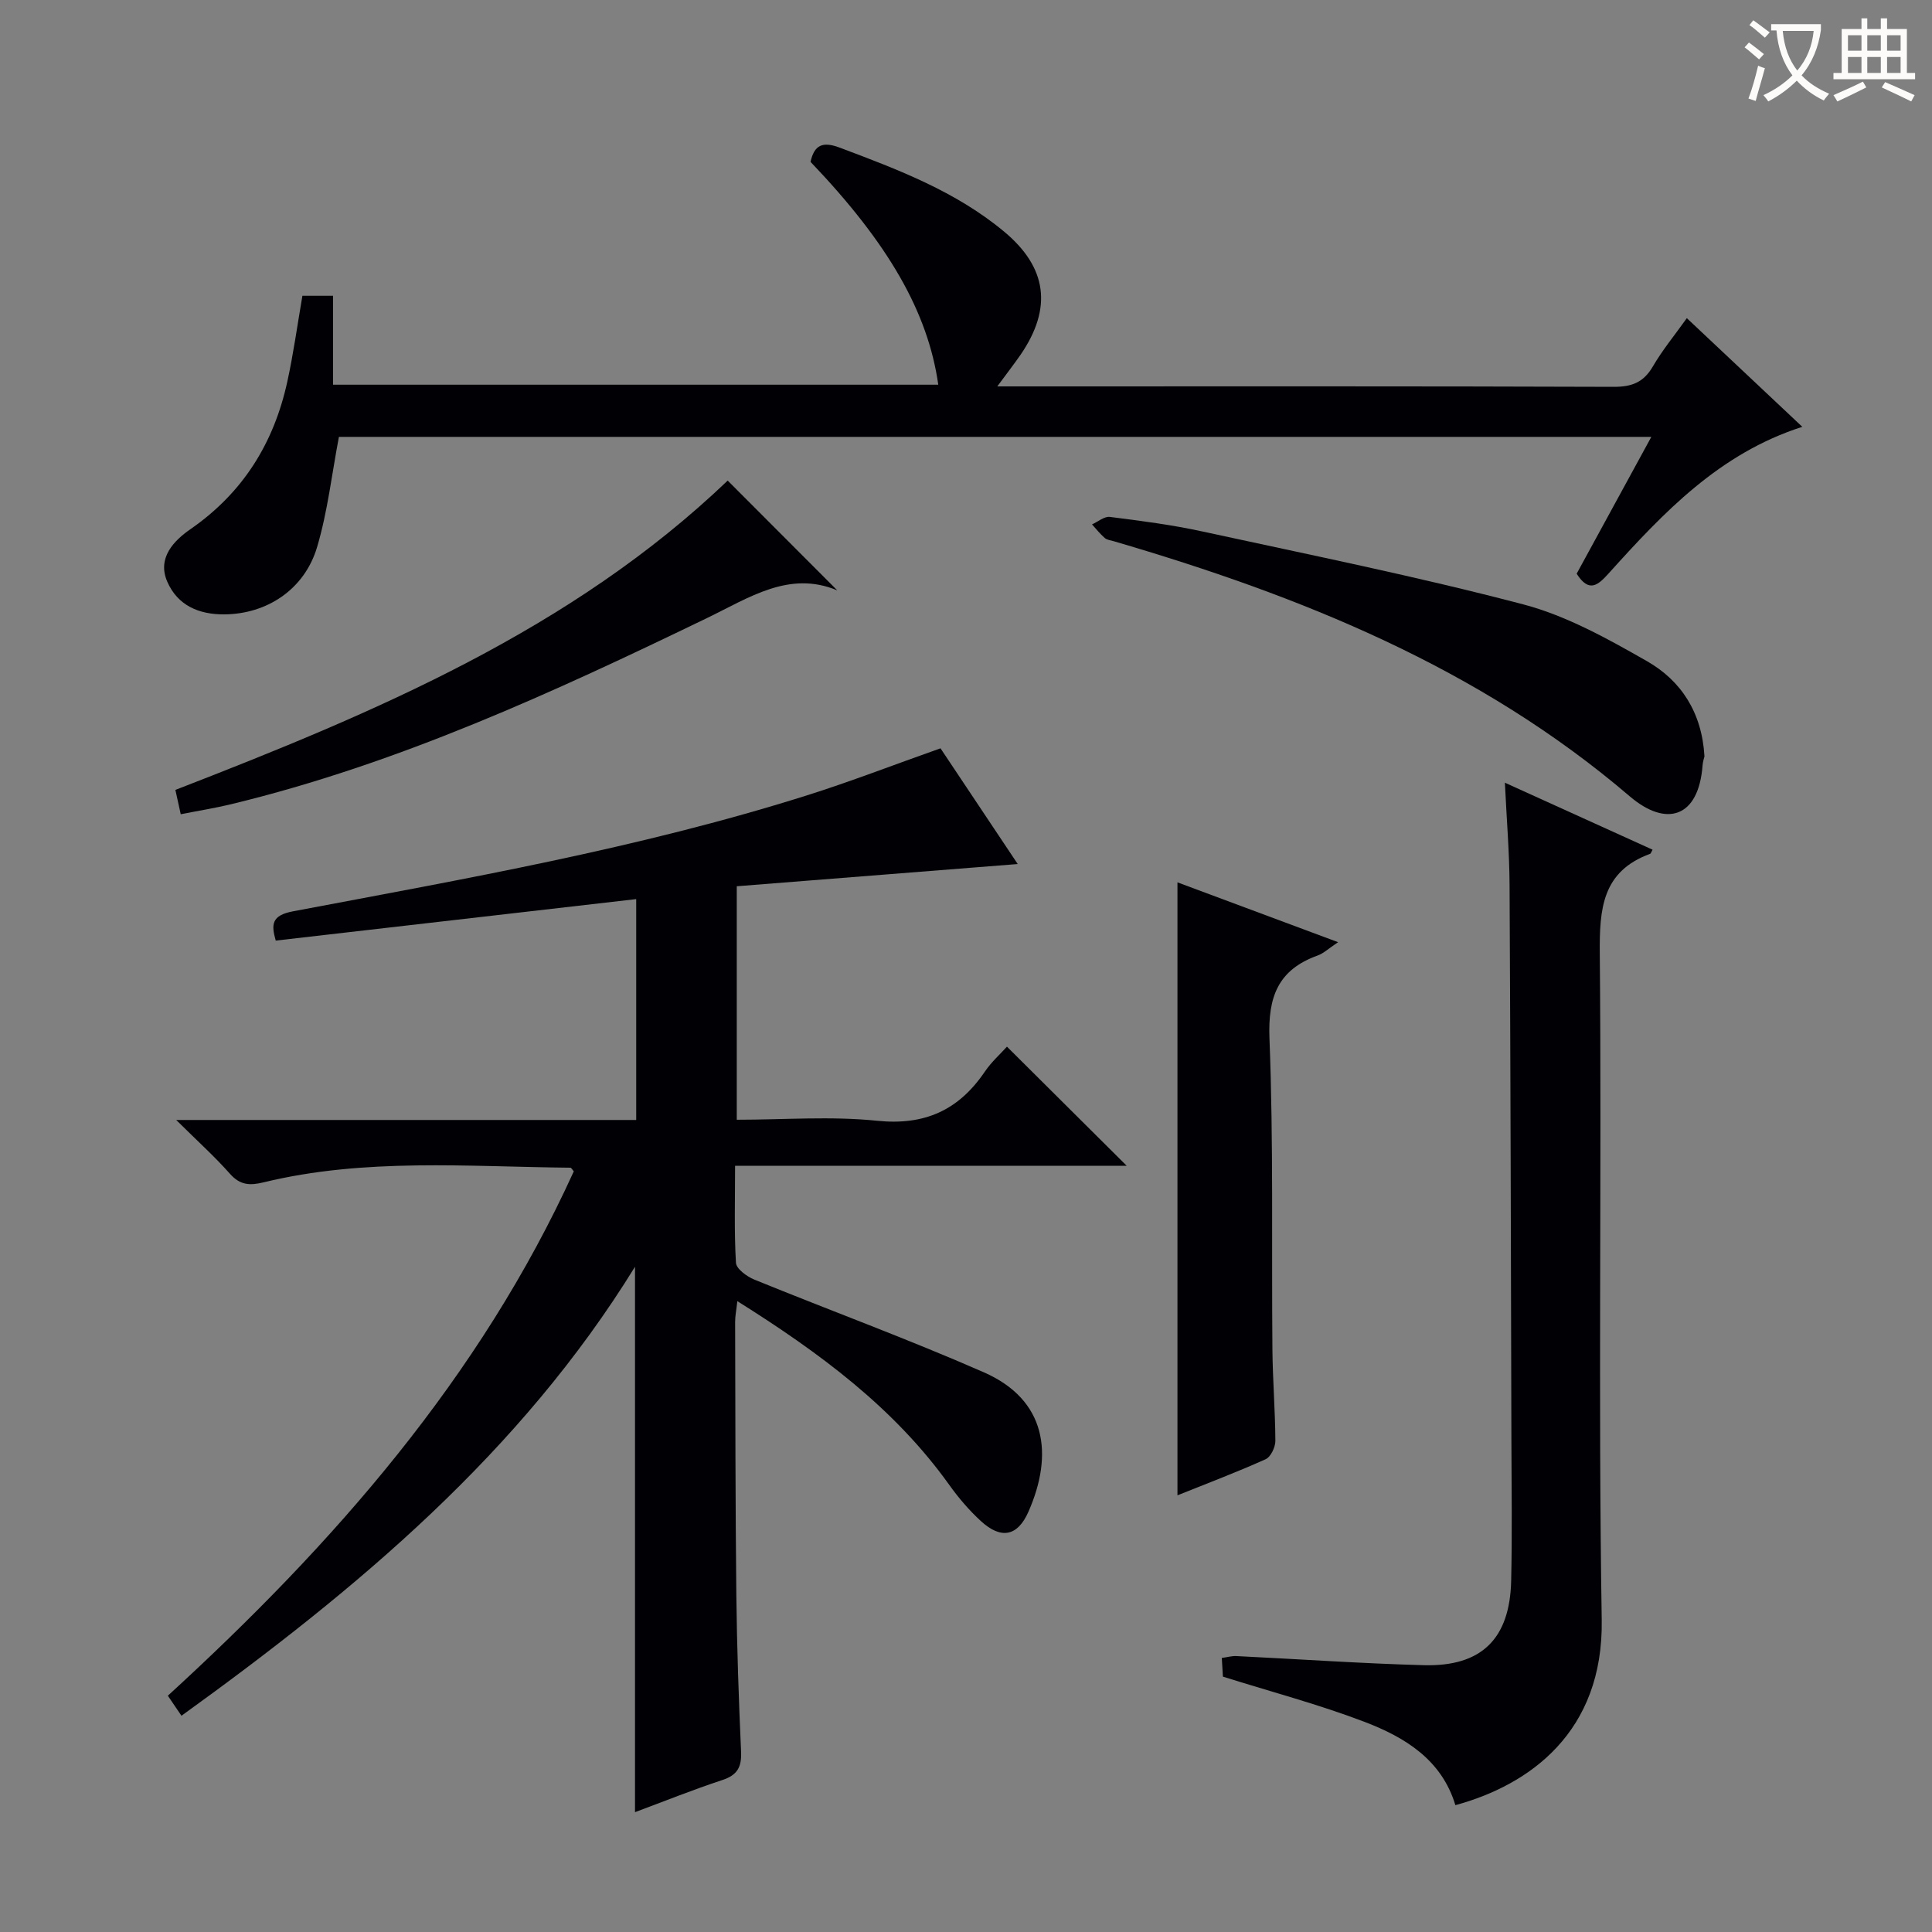 <svg enable-background="new 0 0 400 400" viewBox="0 0 400 400" xmlns="http://www.w3.org/2000/svg"><rect x="0" y="0" width="400" height="400" fill="#808080" stroke="none"/><g fill="#010105"><path d="m37.57 355.23c-1.03-1.53-1.78-2.62-2.82-4.15 34.28-31.37 64.63-65.87 84.05-108.57-.45-.52-.56-.75-.67-.75-21.24-.2-42.58-2.07-63.55 3.03-2.88.7-4.89.59-6.98-1.78-3.15-3.56-6.71-6.76-11.12-11.13h95.24c0-15.51 0-30.41 0-45.73-25.02 2.88-49.71 5.72-74.63 8.59-.96-3.35-.88-5.22 3.57-6.06 35.67-6.75 71.47-13 106.19-23.94 9.18-2.89 18.16-6.38 27.87-9.81 5.3 7.95 10.78 16.16 15.99 23.96-19.37 1.53-38.59 3.05-58.17 4.6v48.34c9.82 0 19.51-.77 29.03.21 9.9 1.02 16.92-2.2 22.33-10.17 1.38-2.03 3.27-3.71 4.58-5.17 8.28 8.24 16.32 16.24 24.79 24.66-26.94 0-53.77 0-81.08 0 0 7.17-.2 13.64.18 20.08.07 1.25 2.24 2.84 3.77 3.47 15.83 6.46 31.9 12.34 47.55 19.21 12.99 5.7 14.46 17.01 9.24 28.86-2.25 5.12-5.67 5.77-9.84 1.95-2.43-2.23-4.63-4.8-6.55-7.49-11.46-16.02-26.89-27.38-43.88-38.05-.21 1.9-.47 3.13-.46 4.36.05 18.83.05 37.65.25 56.48.12 10.81.5 21.62.98 32.42.14 3.13-.71 4.84-3.83 5.87-6.1 2.01-12.06 4.41-18.13 6.67 0-37.86 0-75.27 0-112.92-23.68 38.43-57.43 66.66-93.9 92.96z"/><path d="m206.48 80h5.62c40.66 0 81.32-.06 121.99.09 3.77.01 6.19-.92 8.11-4.21 1.98-3.4 4.52-6.48 7.04-10.01 8.1 7.62 15.82 14.88 23.91 22.5-17.19 5.5-28.77 17.78-40.1 30.35-2.18 2.42-4.05 4.11-6.62.06 5.01-9.19 10.09-18.48 15.46-28.33-91.15 0-181.65 0-271.72 0-1.47 7.69-2.33 15.45-4.52 22.82-2.62 8.81-10.43 13.87-19.21 13.93-5.29.04-9.66-1.86-11.8-6.75-2.18-4.97 1.43-8.57 4.83-10.92 10.87-7.54 17.23-17.82 20.01-30.49 1.27-5.8 2.08-11.7 3.13-17.8h6.34v18.41h125.31c-2.14-14.99-10.28-29.23-26.45-46.14.78-3.49 2.49-4.29 6.06-2.94 12.02 4.52 24.01 9.04 34.03 17.39 8.93 7.44 9.99 15.82 3.44 25.43-1.38 1.99-2.88 3.91-4.86 6.61z"/><path d="m311.57 162.05c10.74 4.87 20.64 9.36 30.58 13.87-.34.59-.38.81-.5.85-9.95 3.64-10.51 11.38-10.43 20.64.41 45.98-.34 91.98.4 137.96.37 23.26-14.95 34.2-30.3 38.37-2.83-9.4-10.42-14.04-18.74-17.22-9.43-3.61-19.24-6.2-29.39-9.39-.04-.7-.13-2.15-.23-3.87 1.12-.15 2.06-.43 2.99-.39 12.95.63 25.89 1.54 38.84 1.89 11.95.32 17.81-5.47 18.08-17.48.22-9.66.08-19.33.05-28.99-.1-38.32-.18-76.64-.38-114.96-.03-6.78-.6-13.56-.97-21.28z"/><path d="m277.04 195.07c-2.01 1.33-3.01 2.32-4.22 2.75-8.21 2.95-10.33 8.55-9.99 17.19.84 21.44.42 42.93.61 64.4.06 6.31.58 12.61.61 18.92 0 1.3-.96 3.32-2.02 3.79-6.03 2.71-12.22 5.05-18.25 7.47 0-42.31 0-84.25 0-126.91 10.64 3.96 21.51 8.02 33.26 12.39z"/><path d="m352.89 156.62c-.05.22-.33 1.03-.39 1.84-.82 10.88-7.53 12.86-15.08 6.41-31.19-26.67-68.13-41.48-106.84-52.82-.64-.19-1.4-.26-1.86-.67-.96-.84-1.77-1.86-2.63-2.81 1.23-.55 2.54-1.69 3.69-1.55 6.42.81 12.87 1.64 19.18 3.02 22.18 4.82 44.46 9.32 66.41 15.09 8.97 2.36 17.47 7.11 25.62 11.76 7.04 4.02 11.39 10.61 11.9 19.73z"/><path d="m173.35 122.23c-9.96-4.17-18.23 1.51-26.99 5.74-31.83 15.39-63.91 30.17-98.5 38.53-3.34.81-6.75 1.35-10.44 2.08-.46-2.07-.8-3.61-1.11-5.04 41.47-16.06 82.07-33.18 114.35-64.04 7.32 7.33 14.98 15.01 22.69 22.73z"/></g><path d="m362.1 8.8c1.1.8 2.1 1.6 3.1 2.4l-1 1.1c-1.3-1.1-2.3-2-3-2.5zm1.9 4.8c.5.2.9.4 1.4.5-.6 2.3-1.3 4.5-1.9 6.8l-1.5-.5c.8-2.1 1.4-4.3 2-6.8zm-1-9.4c1.3.9 2.4 1.8 3.4 2.5l-1 1.1c-1.4-1.2-2.4-2.1-3.2-2.6zm3.7 2.2v-1.4h10.3v1.2c-.5 3.6-1.8 6.8-4 9.4 1.5 1.6 3.4 2.8 5.7 3.8-.3.4-.7.8-1.1 1.4-2.3-1.1-4.1-2.5-5.6-4.1-1.6 1.6-3.6 3.1-5.9 4.3-.3-.5-.7-.9-1-1.3 2.4-1.1 4.4-2.5 6-4.1-1.9-2.5-3-5.6-3.3-9.3h-1.1zm8.8 0h-6.4c.3 3.3 1.3 6 3 8.2 2-2.3 3.1-5.1 3.4-8.2z" fill="#fcfbfa"/><path d="m385.3 3.8h1.3v2.2h2.8v-2.2h1.3v2.2h4.1v9.1h1.7v1.3h-16.9v-1.3h1.7v-9.1h4.1v-2.2zm.4 13.1.7 1.2c-1.8.9-3.8 1.9-6 2.9-.2-.4-.5-.8-.8-1.3 2.3-1 4.3-1.9 6.1-2.8zm-3.1-6.4h2.8v-3.2h-2.8zm0 4.6h2.8v-3.3h-2.8zm4-4.6h2.8v-3.2h-2.8zm0 4.6h2.8v-3.3h-2.8zm3.7 1.9c2.1.9 4.1 1.8 6.1 2.7l-.7 1.3c-2.2-1.1-4.2-2-6.1-2.9zm3.2-9.7h-2.8v3.2h2.8zm-2.8 7.8h2.8v-3.3h-2.8z" fill="#fcfbfa"/></svg>